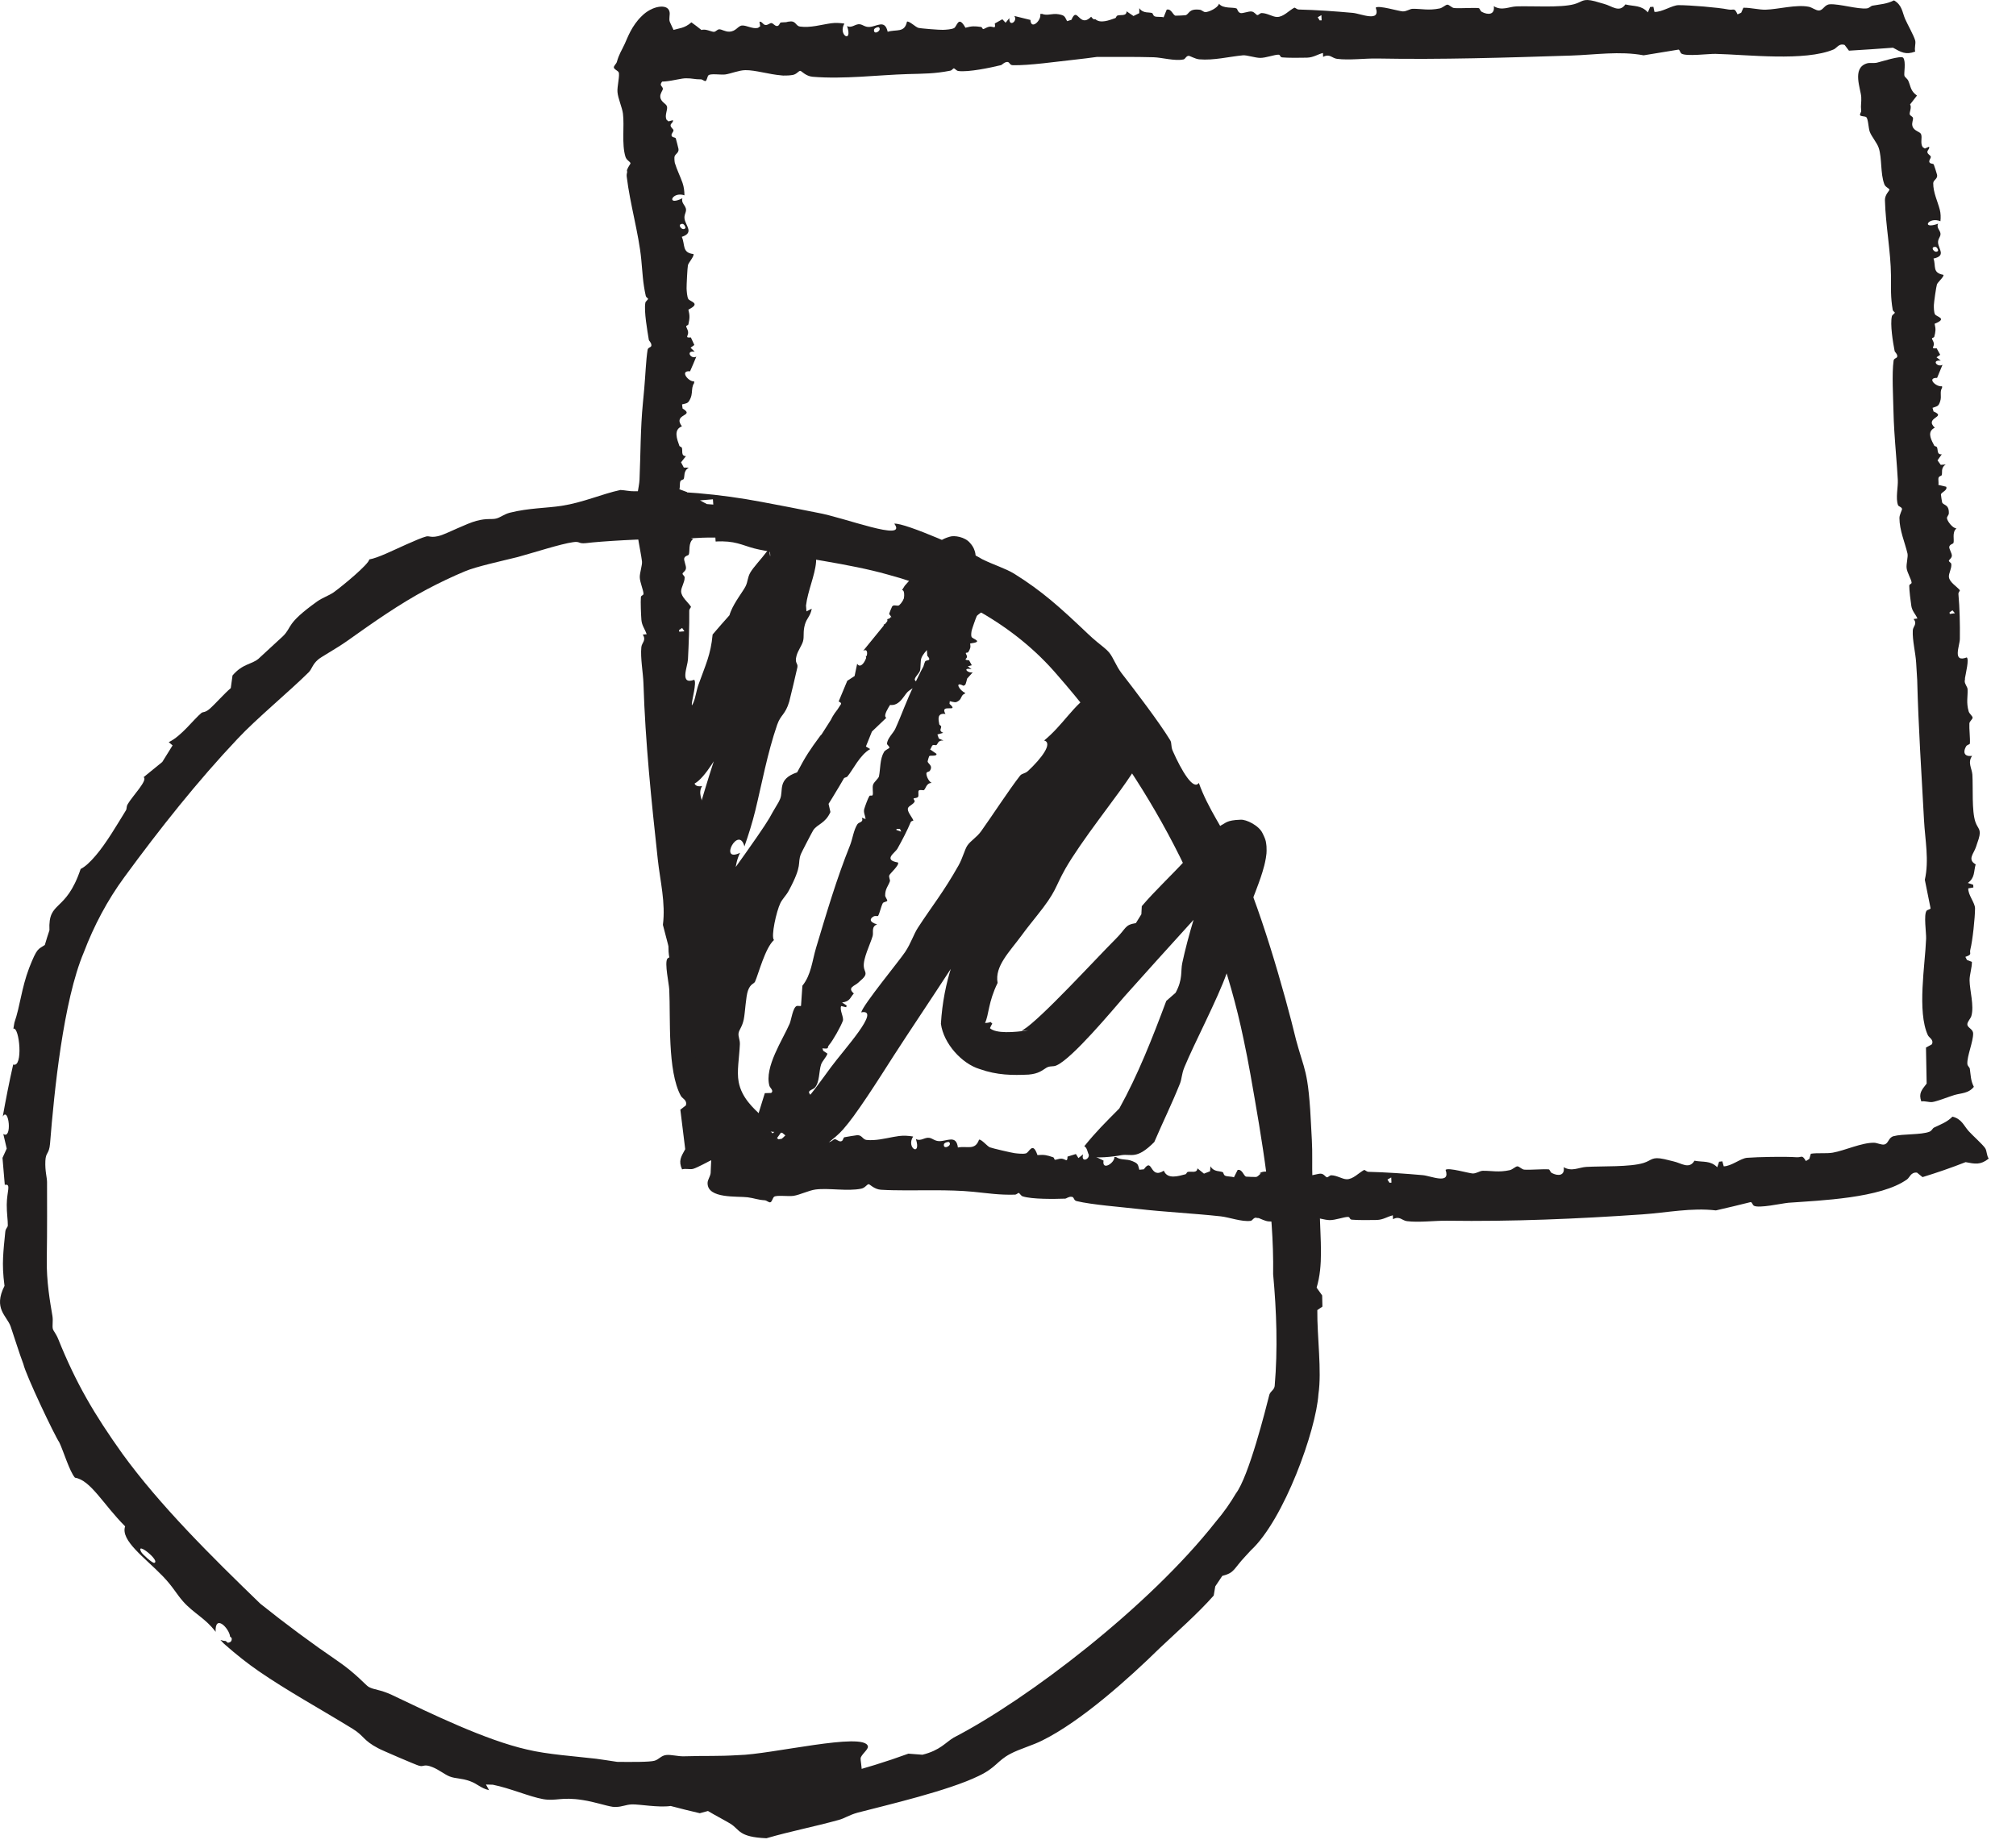 <svg xmlns="http://www.w3.org/2000/svg" fill="none" viewBox="0 0 72 66" height="66" width="72">
<path fill="#221F1F" d="M66.433 4.117C66.41 4.079 66.477 4.004 66.471 3.955C66.447 3.75 66.484 3.66 66.473 3.471C66.46 3.182 66.132 2.44 66.663 2.268C66.663 2.268 66.663 2.268 66.663 2.268C66.668 2.267 66.673 2.265 66.679 2.263C66.782 2.233 66.915 2.265 67.034 2.239C67.153 2.214 67.898 1.969 67.973 2.064C68.079 2.206 67.988 2.631 68.016 2.71C68.037 2.764 68.124 2.816 68.154 2.886C68.251 3.111 68.228 3.242 68.463 3.414C68.382 3.52 68.299 3.625 68.217 3.73C68.286 3.832 68.185 4.02 68.205 4.086C68.221 4.139 68.306 4.156 68.32 4.213C68.337 4.276 68.268 4.388 68.301 4.502C68.354 4.689 68.567 4.688 68.611 4.798C68.658 4.914 68.573 5.116 68.668 5.256C68.693 5.272 68.719 5.288 68.745 5.304C68.794 5.283 68.844 5.262 68.894 5.241C68.929 5.314 68.828 5.363 68.835 5.434C68.844 5.517 68.951 5.545 68.958 5.601C68.963 5.647 68.891 5.72 68.903 5.779C68.921 5.864 69.036 5.831 69.063 5.875C69.074 5.892 69.18 6.229 69.183 6.249C69.204 6.396 69.046 6.426 69.044 6.545C69.041 6.875 69.203 7.196 69.279 7.493C69.313 7.626 69.315 7.766 69.301 7.902C68.872 7.726 68.59 8.216 69.219 7.991C69.14 8.147 69.322 8.238 69.303 8.382C69.29 8.475 69.206 8.544 69.217 8.674C69.238 8.903 69.508 9.14 69.053 9.235C69.151 9.5 68.998 9.743 69.408 9.817C69.437 9.885 69.205 10.077 69.177 10.157C69.15 10.232 69.069 10.802 69.067 10.894C69.065 10.987 69.066 11.149 69.105 11.224C69.153 11.32 69.577 11.371 69.093 11.565C69.141 11.764 69.13 11.839 69.081 12.028C69.072 12.062 68.999 12.069 68.999 12.088C69.001 12.129 69.058 12.197 69.067 12.27C69.083 12.389 68.932 12.463 69.166 12.441C69.209 12.518 69.251 12.595 69.293 12.673C69.249 12.703 69.205 12.732 69.161 12.762C69.212 12.802 69.263 12.842 69.314 12.882C68.972 12.846 69.184 13.135 69.375 13.031C69.311 13.188 69.246 13.34 69.182 13.498C68.796 13.492 69.151 13.834 69.359 13.796C69.36 13.813 69.36 13.831 69.361 13.849C69.264 14.007 69.354 14.14 69.293 14.331C69.232 14.52 69.194 14.504 69.019 14.568C69.031 14.611 69.043 14.655 69.055 14.698C69.552 14.905 68.707 14.905 69.1 15.278C69.072 15.291 69.049 15.305 69.029 15.32C68.832 15.475 68.987 15.738 69.082 15.92C69.094 15.943 69.154 15.94 69.174 15.97C69.222 16.044 69.159 16.248 69.349 16.228C69.298 16.3 69.248 16.371 69.197 16.444C69.235 16.498 69.274 16.551 69.312 16.604C69.372 16.6 69.432 16.595 69.491 16.591C69.296 16.716 69.386 16.889 69.344 16.978C69.336 16.996 69.254 17.006 69.235 17.062C69.213 17.128 69.247 17.242 69.227 17.319C69.32 17.342 69.414 17.364 69.507 17.386C69.567 17.516 69.331 17.58 69.319 17.662C69.317 17.677 69.356 17.933 69.362 17.947C69.413 18.059 69.614 18.006 69.601 18.34C69.598 18.399 69.532 18.453 69.534 18.507C69.538 18.601 69.726 18.868 69.876 18.875C69.702 19.007 69.809 19.304 69.764 19.399C69.751 19.427 69.633 19.445 69.617 19.532C69.603 19.602 69.716 19.765 69.709 19.853C69.702 19.946 69.606 19.989 69.603 20.03C69.601 20.07 69.685 20.097 69.69 20.149C69.705 20.314 69.592 20.477 69.604 20.607C69.62 20.796 69.875 20.937 69.997 21.084C69.986 21.125 69.939 21.169 69.943 21.21C69.989 21.72 70.002 22.302 69.995 22.822C69.993 23.064 69.715 23.682 70.242 23.483C70.329 23.551 70.211 24.022 70.177 24.226C70.177 24.232 70.179 24.249 70.179 24.255C70.172 24.287 70.169 24.312 70.168 24.328C70.168 24.442 70.267 24.531 70.271 24.62C70.282 24.889 70.217 25.084 70.309 25.41C70.334 25.495 70.451 25.582 70.45 25.633C70.45 25.694 70.341 25.762 70.335 25.841C70.324 26.03 70.368 26.376 70.353 26.558C70.35 26.591 70.253 26.605 70.223 26.652C70.108 26.837 70.123 27.041 70.433 26.999C70.262 27.239 70.427 27.449 70.442 27.668C70.471 28.126 70.414 28.967 70.551 29.362C70.638 29.614 70.778 29.608 70.663 29.978C70.638 30.061 70.603 30.145 70.573 30.246C70.502 30.481 70.247 30.7 70.56 30.875C70.483 31.133 70.543 31.344 70.28 31.539C70.344 31.561 70.408 31.583 70.472 31.604C70.474 31.636 70.476 31.667 70.478 31.7C70.418 31.711 70.357 31.721 70.296 31.732C70.283 31.964 70.536 32.247 70.537 32.443C70.538 32.765 70.45 33.605 70.37 33.913C70.328 34.077 70.458 34.084 70.192 34.179C70.21 34.215 70.229 34.253 70.248 34.289C70.307 34.312 70.366 34.334 70.425 34.357C70.429 34.566 70.34 34.817 70.342 35.015C70.346 35.381 70.511 35.924 70.406 36.29C70.38 36.381 70.26 36.499 70.262 36.588C70.264 36.716 70.465 36.75 70.469 36.915C70.476 37.201 70.245 37.73 70.263 38.002C70.268 38.08 70.343 38.121 70.351 38.176C70.385 38.405 70.379 38.596 70.495 38.821C70.302 39.059 70.054 39.041 69.804 39.112C69.615 39.168 69.177 39.343 69.012 39.364C68.896 39.38 68.746 39.319 68.618 39.342C68.516 39.055 68.629 38.936 68.809 38.705C68.801 38.274 68.793 37.847 68.785 37.418C68.855 37.38 68.925 37.342 68.994 37.303C68.995 37.303 68.995 37.303 68.995 37.303C69.075 37.139 68.895 37.066 68.854 36.98C68.461 36.133 68.756 34.46 68.79 33.525C68.798 33.322 68.697 32.666 68.808 32.53C68.837 32.494 68.945 32.483 68.949 32.444C68.881 32.103 68.813 31.762 68.744 31.426C68.902 30.724 68.753 30.003 68.715 29.299C68.624 27.619 68.514 25.956 68.472 24.3L68.474 24.33C68.46 24.109 68.447 23.892 68.434 23.672C68.413 23.315 68.295 22.87 68.314 22.516C68.322 22.369 68.489 22.291 68.342 22.111C68.388 22.105 68.434 22.098 68.48 22.092C68.408 21.93 68.292 21.833 68.262 21.646C68.237 21.488 68.185 21.069 68.188 20.926C68.189 20.852 68.278 20.87 68.271 20.802C68.257 20.686 68.11 20.449 68.093 20.288C68.077 20.141 68.151 19.884 68.125 19.773C68.031 19.373 67.838 18.942 67.837 18.503C67.837 18.381 67.936 18.215 67.929 18.178C67.916 18.106 67.805 18.093 67.787 18.044C67.694 17.799 67.792 17.394 67.779 17.147C67.748 16.573 67.69 15.978 67.654 15.39C67.64 15.155 67.629 14.919 67.624 14.688C67.614 14.181 67.563 13.349 67.628 12.883C67.642 12.783 67.763 12.805 67.76 12.721C67.756 12.627 67.673 12.58 67.665 12.537C67.607 12.239 67.498 11.582 67.568 11.295C67.582 11.241 67.674 11.198 67.672 11.166C67.671 11.149 67.605 11.116 67.597 11.065C67.517 10.616 67.538 10.286 67.535 9.843C67.529 8.995 67.341 8.031 67.319 7.148C67.314 6.956 67.485 6.805 67.48 6.778C67.47 6.719 67.341 6.695 67.297 6.58C67.153 6.195 67.217 5.649 67.098 5.286C67.04 5.105 66.843 4.882 66.778 4.709C66.726 4.573 66.725 4.227 66.644 4.179C66.595 4.15 66.459 4.159 66.433 4.117ZM69.122 8.819C68.904 8.807 69.103 9.078 69.212 8.964C69.236 8.938 69.179 8.822 69.122 8.819ZM69.635 21.93C69.696 21.922 69.758 21.913 69.819 21.904C69.79 21.87 69.76 21.836 69.731 21.801C69.696 21.826 69.661 21.85 69.626 21.874C69.629 21.893 69.632 21.912 69.635 21.93Z"></path>
<path fill="#221F1F" d="M27.513 42.945C27.458 42.96 27.381 42.879 27.317 42.874C27.048 42.856 26.948 42.799 26.704 42.767C26.343 42.72 25.271 42.827 25.271 42.264C25.271 42.264 25.271 42.264 25.271 42.264C25.271 42.258 25.271 42.252 25.271 42.247C25.275 42.139 25.366 42.022 25.38 41.901C25.393 41.78 25.383 40.996 25.513 40.952C25.7 40.894 26.151 41.095 26.251 41.086C26.32 41.08 26.404 41.008 26.491 40.996C26.774 40.955 26.921 41.007 27.176 40.814C27.277 40.916 27.379 41.018 27.481 41.12C27.614 41.072 27.815 41.207 27.895 41.199C27.962 41.193 28.001 41.113 28.069 41.109C28.147 41.104 28.265 41.191 28.406 41.178C28.637 41.157 28.678 40.947 28.816 40.92C28.959 40.892 29.183 41.007 29.366 40.933C29.389 40.91 29.412 40.886 29.435 40.863C29.418 40.811 29.402 40.759 29.385 40.706C29.478 40.682 29.517 40.789 29.602 40.791C29.702 40.793 29.752 40.692 29.82 40.692C29.875 40.693 29.949 40.774 30.02 40.769C30.125 40.762 30.102 40.644 30.157 40.622C30.18 40.614 30.592 40.549 30.616 40.548C30.793 40.543 30.808 40.704 30.949 40.718C31.268 40.75 31.593 40.669 31.898 40.612C31.97 40.599 32.04 40.587 32.109 40.578C32.274 40.557 32.448 40.568 32.612 40.596C32.348 41.004 32.913 41.334 32.711 40.686C32.892 40.781 33.026 40.609 33.199 40.644C33.31 40.666 33.385 40.758 33.545 40.761C33.828 40.765 34.151 40.525 34.211 40.988C34.546 40.923 34.823 41.106 34.966 40.708C35.052 40.688 35.258 40.943 35.35 40.981C35.44 41.017 36.121 41.175 36.234 41.19C36.346 41.204 36.542 41.226 36.641 41.198C36.762 41.164 36.88 40.751 37.052 41.259C37.301 41.239 37.389 41.261 37.612 41.337C37.653 41.351 37.651 41.424 37.675 41.426C37.726 41.431 37.815 41.384 37.904 41.386C38.051 41.388 38.122 41.548 38.126 41.313C38.226 41.282 38.324 41.252 38.425 41.221C38.455 41.269 38.485 41.318 38.515 41.366C38.572 41.321 38.626 41.277 38.682 41.232C38.59 41.565 38.971 41.398 38.871 41.193C39.054 41.281 39.229 41.367 39.412 41.455C39.35 41.837 39.816 41.537 39.8 41.325C39.821 41.327 39.843 41.33 39.864 41.332C40.038 41.451 40.223 41.384 40.44 41.474C40.66 41.564 40.637 41.599 40.69 41.783C40.746 41.778 40.798 41.773 40.852 41.767C41.177 41.309 41.051 42.144 41.565 41.817C41.693 42.136 42.084 42.011 42.343 41.943C42.373 41.934 42.379 41.875 42.419 41.861C42.517 41.826 42.756 41.925 42.765 41.733C42.843 41.796 42.921 41.859 42.999 41.922C43.071 41.893 43.143 41.865 43.216 41.837C43.221 41.777 43.226 41.718 43.231 41.658C43.353 41.874 43.572 41.815 43.677 41.874C43.697 41.886 43.694 41.968 43.759 41.997C43.837 42.031 43.979 42.019 44.069 42.053C44.113 41.965 44.157 41.878 44.202 41.79C44.371 41.755 44.411 42.001 44.504 42.029C44.52 42.033 44.839 42.044 44.857 42.041C44.933 42.026 44.964 41.962 45.034 41.916L44.978 41.913C45.039 41.866 45.133 41.832 45.328 41.856C45.401 41.865 45.459 41.937 45.524 41.941C45.641 41.948 45.99 41.791 46.019 41.643C46.152 41.831 46.537 41.76 46.646 41.816C46.68 41.833 46.686 41.952 46.788 41.978C46.871 42 47.086 41.908 47.19 41.925C47.301 41.944 47.338 42.044 47.39 42.052C47.438 42.059 47.483 41.979 47.548 41.98C47.752 41.986 47.934 42.117 48.093 42.122C48.322 42.128 48.526 41.892 48.723 41.788C48.771 41.804 48.818 41.856 48.869 41.857C49.487 41.871 50.192 41.921 50.811 41.976C51.105 42.001 51.816 42.328 51.628 41.787C51.727 41.693 52.462 41.912 52.597 41.916C52.733 41.919 52.846 41.822 52.956 41.82C53.289 41.816 53.512 41.885 53.917 41.798C54.021 41.776 54.131 41.66 54.192 41.661C54.266 41.663 54.346 41.773 54.441 41.779C54.662 41.794 55.096 41.753 55.311 41.769C55.35 41.772 55.365 41.87 55.422 41.899C55.641 42.016 55.897 42.001 55.846 41.691C56.137 41.862 56.388 41.696 56.655 41.681C57.214 41.649 58.219 41.691 58.703 41.539C59.002 41.444 58.986 41.305 59.441 41.404C59.541 41.425 59.641 41.456 59.761 41.482C60.047 41.542 60.325 41.783 60.517 41.46C60.834 41.52 61.081 41.445 61.33 41.693C61.352 41.627 61.373 41.562 61.396 41.496C61.435 41.492 61.473 41.487 61.512 41.482C61.529 41.542 61.545 41.602 61.562 41.661C61.841 41.655 62.16 41.376 62.394 41.356C62.775 41.325 63.785 41.307 64.155 41.336C64.355 41.353 64.347 41.222 64.497 41.471C64.537 41.446 64.578 41.422 64.618 41.397C64.636 41.335 64.655 41.273 64.673 41.211C64.915 41.172 65.228 41.213 65.458 41.172C65.89 41.096 66.484 40.813 66.929 40.818C67.04 40.819 67.198 40.906 67.302 40.879C67.453 40.84 67.44 40.636 67.626 40.584C67.947 40.496 68.614 40.542 68.909 40.424C68.998 40.389 69.015 40.305 69.074 40.276C69.32 40.157 69.532 40.086 69.731 39.886C70.058 39.965 70.131 40.201 70.307 40.4C70.44 40.55 70.804 40.872 70.898 41.011C70.964 41.109 70.948 41.279 71.026 41.384C70.729 41.621 70.538 41.575 70.2 41.511C69.693 41.71 69.181 41.887 68.662 42.046C68.596 41.992 68.529 41.939 68.463 41.885C68.463 41.885 68.463 41.885 68.463 41.885C68.244 41.863 68.205 42.059 68.109 42.127C67.171 42.801 65.023 42.879 63.872 42.962C63.622 42.986 62.821 43.167 62.641 43.069C62.594 43.044 62.572 42.938 62.524 42.938C62.108 43.042 61.696 43.141 61.282 43.235C60.406 43.132 59.526 43.317 58.659 43.377C56.312 43.539 53.995 43.637 51.688 43.604C51.252 43.597 50.673 43.674 50.247 43.619C50.066 43.596 49.992 43.422 49.75 43.549C49.748 43.503 49.746 43.456 49.744 43.41C49.53 43.464 49.403 43.569 49.169 43.577C48.976 43.584 48.445 43.585 48.278 43.566C48.189 43.556 48.223 43.469 48.14 43.468C47.997 43.468 47.689 43.585 47.488 43.582C47.303 43.58 47.011 43.476 46.871 43.489C46.372 43.533 45.831 43.675 45.301 43.627C45.179 43.616 45.029 43.535 44.955 43.509C44.942 43.509 44.905 43.506 44.892 43.505C44.877 43.499 44.865 43.495 44.857 43.495C44.766 43.493 44.729 43.6 44.668 43.608C44.358 43.652 43.894 43.479 43.597 43.447C42.626 43.341 41.592 43.292 40.63 43.181C40.022 43.111 39.004 43.035 38.452 42.903C38.332 42.874 38.374 42.757 38.272 42.748C38.159 42.738 38.092 42.813 38.039 42.815C37.668 42.828 36.859 42.842 36.522 42.732C36.458 42.711 36.417 42.614 36.378 42.611C36.358 42.609 36.309 42.67 36.246 42.672C35.693 42.688 35.296 42.623 34.761 42.57C33.868 42.482 32.853 42.532 31.898 42.514C31.752 42.511 31.606 42.506 31.463 42.497C31.224 42.483 31.061 42.297 31.027 42.299C30.953 42.303 30.907 42.428 30.758 42.459C30.262 42.56 29.594 42.427 29.123 42.489C28.89 42.52 28.57 42.679 28.341 42.715C28.158 42.743 27.725 42.68 27.644 42.75C27.595 42.792 27.572 42.928 27.513 42.945ZM33.712 40.871C33.67 41.086 34.025 40.92 33.899 40.799C33.871 40.771 33.722 40.815 33.712 40.871ZM49.695 42.244C49.692 42.182 49.689 42.12 49.687 42.058C49.641 42.084 49.594 42.109 49.551 42.134C49.575 42.172 49.6 42.209 49.625 42.247C49.648 42.246 49.672 42.245 49.695 42.244Z"></path>
<path fill="#221F1F" d="M21.923 2.409C21.918 2.349 22.013 2.279 22.031 2.211C22.111 1.923 22.193 1.826 22.314 1.562C22.405 1.37 22.549 0.932 22.917 0.577C23.279 0.208 23.829 0.123 23.905 0.399C23.905 0.399 23.905 0.399 23.905 0.399C23.907 0.405 23.909 0.41 23.91 0.415C23.94 0.518 23.878 0.672 23.924 0.787C23.969 0.9 24.318 1.601 24.33 1.647C24.347 1.687 24.054 1.735 24.026 1.82C24.011 1.861 24.052 1.941 24.041 1.999C24.009 2.188 23.928 2.286 24.073 2.513C23.957 2.565 23.842 2.622 23.727 2.687C23.755 2.8 23.599 2.947 23.599 3.016C23.599 3.072 23.675 3.114 23.673 3.172C23.672 3.236 23.576 3.329 23.581 3.451C23.59 3.65 23.8 3.694 23.823 3.811C23.846 3.932 23.73 4.121 23.805 4.278C23.828 4.297 23.852 4.316 23.875 4.336C23.927 4.321 23.979 4.307 24.032 4.293C24.056 4.37 23.95 4.405 23.949 4.477C23.949 4.562 24.052 4.602 24.053 4.659C24.054 4.706 23.975 4.772 23.983 4.833C23.994 4.921 24.111 4.896 24.135 4.942C24.144 4.961 24.23 5.307 24.233 5.326C24.249 5.476 24.09 5.501 24.086 5.624C24.084 5.717 24.095 5.811 24.114 5.902L24.102 5.821C24.176 6.07 24.299 6.306 24.377 6.535C24.425 6.674 24.444 6.829 24.444 6.977C23.997 6.823 23.772 7.383 24.373 7.081C24.312 7.257 24.504 7.342 24.501 7.5C24.5 7.603 24.423 7.686 24.45 7.828C24.497 8.077 24.792 8.315 24.35 8.46C24.477 8.744 24.349 9.025 24.766 9.075C24.802 9.15 24.59 9.381 24.569 9.472C24.55 9.558 24.518 10.201 24.521 10.305C24.526 10.409 24.537 10.59 24.58 10.675C24.634 10.779 25.06 10.825 24.585 11.059C24.641 11.284 24.632 11.368 24.586 11.583C24.578 11.622 24.505 11.63 24.506 11.652C24.509 11.699 24.566 11.775 24.576 11.857C24.592 11.993 24.44 12.075 24.674 12.053C24.716 12.143 24.757 12.232 24.798 12.323C24.753 12.355 24.708 12.387 24.663 12.42C24.713 12.467 24.763 12.516 24.812 12.564C24.473 12.508 24.672 12.848 24.868 12.739C24.796 12.916 24.722 13.09 24.645 13.263C24.261 13.225 24.584 13.643 24.794 13.623C24.793 13.643 24.791 13.663 24.79 13.684C24.717 13.794 24.721 13.901 24.71 14.02C24.703 14.089 24.692 14.153 24.662 14.223C24.576 14.418 24.541 14.397 24.359 14.445C24.365 14.494 24.372 14.543 24.378 14.592C24.846 14.874 24.008 14.77 24.354 15.229C24.04 15.346 24.182 15.696 24.265 15.928C24.275 15.954 24.334 15.957 24.351 15.992C24.391 16.078 24.306 16.292 24.498 16.292C24.44 16.365 24.381 16.439 24.323 16.514C24.356 16.578 24.389 16.639 24.422 16.701C24.482 16.703 24.541 16.704 24.601 16.706C24.393 16.822 24.466 17.019 24.415 17.114C24.405 17.134 24.322 17.136 24.298 17.195C24.27 17.266 24.291 17.394 24.264 17.476C24.355 17.51 24.445 17.544 24.536 17.578C24.583 17.726 24.341 17.774 24.321 17.862C24.317 17.879 24.331 18.165 24.336 18.18C24.376 18.306 24.581 18.27 24.535 18.637C24.526 18.702 24.455 18.756 24.452 18.813C24.447 18.916 24.608 19.228 24.757 19.252C24.571 19.38 24.649 19.715 24.596 19.814C24.579 19.844 24.46 19.852 24.436 19.944C24.416 20.019 24.513 20.211 24.498 20.307C24.483 20.407 24.383 20.444 24.377 20.489C24.371 20.532 24.452 20.57 24.452 20.627C24.452 20.808 24.326 20.976 24.326 21.12C24.327 21.326 24.569 21.503 24.679 21.674C24.665 21.718 24.615 21.762 24.616 21.807C24.622 22.363 24.599 22.993 24.57 23.557C24.556 23.817 24.26 24.478 24.793 24.282C24.891 24.371 24.703 25.032 24.707 25.159C24.71 25.285 24.811 25.38 24.818 25.477C24.837 25.771 24.778 25.985 24.883 26.341C24.91 26.432 25.03 26.525 25.032 26.58C25.034 26.647 24.927 26.724 24.925 26.811C24.921 27.018 24.98 27.397 24.973 27.595C24.972 27.631 24.875 27.649 24.848 27.703C24.742 27.91 24.767 28.136 25.075 28.076C24.915 28.342 25.091 28.568 25.117 28.806C25.171 29.306 25.165 30.226 25.329 30.654C25.432 30.925 25.571 30.906 25.482 31.32C25.463 31.413 25.434 31.505 25.411 31.617C25.357 31.881 25.119 32.135 25.445 32.305C25.388 32.596 25.464 32.819 25.217 33.052C25.282 33.072 25.348 33.091 25.414 33.11C25.418 33.145 25.423 33.18 25.427 33.215C25.368 33.231 25.308 33.247 25.248 33.263C25.254 33.514 25.53 33.811 25.547 34.022C25.575 34.376 25.562 35.298 25.513 35.643C25.486 35.826 25.616 35.822 25.36 35.95C25.382 35.988 25.404 36.026 25.427 36.065C25.488 36.084 25.548 36.103 25.609 36.123C25.633 36.351 25.569 36.633 25.591 36.85C25.632 37.248 25.852 37.829 25.787 38.238C25.771 38.341 25.663 38.479 25.675 38.577C25.692 38.719 25.895 38.733 25.917 38.914C25.955 39.225 25.785 39.83 25.835 40.123C25.849 40.21 25.928 40.243 25.942 40.303C26.004 40.552 26.02 40.761 26.162 40.992C25.999 41.274 25.75 41.278 25.511 41.387C25.329 41.469 24.915 41.706 24.754 41.751C24.64 41.782 24.484 41.729 24.36 41.769C24.223 41.467 24.321 41.322 24.472 41.048C24.413 40.577 24.355 40.108 24.298 39.637C24.363 39.587 24.428 39.537 24.493 39.487C24.493 39.486 24.493 39.486 24.494 39.486C24.555 39.297 24.368 39.239 24.317 39.146C23.83 38.252 23.952 36.38 23.902 35.346C23.89 35.124 23.731 34.41 23.831 34.248C23.857 34.206 23.963 34.185 23.964 34.143C23.867 33.775 23.771 33.403 23.675 33.035C23.777 32.248 23.575 31.464 23.491 30.687C23.263 28.59 23.046 26.501 22.981 24.422C22.968 24.019 22.867 23.513 22.905 23.117C22.921 22.951 23.092 22.88 22.956 22.666C23.002 22.662 23.049 22.659 23.095 22.655C23.033 22.467 22.924 22.35 22.907 22.14C22.893 21.966 22.874 21.488 22.889 21.333C22.896 21.252 22.983 21.28 22.982 21.204C22.977 21.075 22.852 20.795 22.849 20.616C22.847 20.455 22.944 20.178 22.928 20.052C22.872 19.603 22.721 19.107 22.764 18.626C22.776 18.492 22.89 18.321 22.887 18.28C22.881 18.198 22.772 18.173 22.759 18.119C22.69 17.839 22.828 17.407 22.84 17.133C22.879 16.245 22.872 15.296 22.96 14.404C22.975 14.249 22.991 14.067 23.009 13.877C23.051 13.409 23.071 12.854 23.128 12.499C23.145 12.394 23.265 12.421 23.264 12.332C23.262 12.233 23.18 12.182 23.172 12.136C23.121 11.818 22.995 11.125 23.048 10.816C23.058 10.757 23.148 10.707 23.145 10.672C23.143 10.655 23.075 10.622 23.063 10.568C22.956 10.091 22.948 9.734 22.901 9.255C22.811 8.336 22.502 7.295 22.384 6.316C22.376 6.254 22.384 6.195 22.399 6.141C22.396 6.129 22.392 6.091 22.39 6.079C22.436 5.948 22.521 5.855 22.518 5.834C22.508 5.767 22.379 5.733 22.337 5.597C22.198 5.141 22.305 4.505 22.248 4.056C22.219 3.835 22.071 3.518 22.053 3.287C22.034 3.103 22.147 2.672 22.093 2.578C22.059 2.521 21.929 2.475 21.923 2.409ZM24.372 7.996C24.153 8.002 24.382 8.282 24.477 8.147C24.499 8.117 24.428 7.994 24.372 7.996ZM24.258 22.565C24.32 22.56 24.381 22.555 24.443 22.55C24.416 22.511 24.389 22.471 24.362 22.431C24.326 22.455 24.289 22.479 24.253 22.503C24.255 22.523 24.256 22.544 24.258 22.565Z"></path>
<path fill="#221F1F" d="M25.201 2.893C25.158 2.91 25.088 2.834 25.035 2.835C24.811 2.838 24.72 2.794 24.507 2.797C24.19 2.788 23.3 3.157 23.117 2.633C23.117 2.633 23.117 2.633 23.117 2.633C23.116 2.627 23.114 2.622 23.113 2.617C23.082 2.514 23.131 2.375 23.107 2.255C23.084 2.135 22.836 1.391 22.954 1.309C23.129 1.192 23.644 1.265 23.746 1.235C23.814 1.213 23.889 1.124 23.979 1.093C24.271 0.995 24.435 1.023 24.693 0.798C24.817 0.887 24.937 0.979 25.054 1.073C25.195 1.016 25.417 1.144 25.501 1.137C25.572 1.13 25.613 1.05 25.688 1.047C25.772 1.044 25.896 1.135 26.045 1.131C26.289 1.126 26.352 0.923 26.502 0.911C26.659 0.9 26.876 1.043 27.071 0.996C27.097 0.977 27.124 0.957 27.15 0.938C27.141 0.883 27.132 0.829 27.123 0.775C27.22 0.764 27.244 0.876 27.328 0.891C27.427 0.908 27.492 0.815 27.557 0.825C27.61 0.833 27.671 0.924 27.739 0.929C27.84 0.936 27.834 0.817 27.89 0.802C27.903 0.799 28.036 0.794 28.15 0.788L28.076 0.782C28.165 0.772 28.244 0.764 28.254 0.764C28.424 0.767 28.432 0.929 28.567 0.948C28.944 1.002 29.335 0.879 29.684 0.831C29.839 0.81 30.002 0.819 30.157 0.843C29.914 1.258 30.466 1.572 30.253 0.93C30.428 1.019 30.548 0.842 30.712 0.867C30.819 0.884 30.896 0.971 31.048 0.963C31.319 0.949 31.601 0.68 31.703 1.135C32.017 1.038 32.305 1.185 32.392 0.773C32.473 0.742 32.7 0.968 32.796 0.994C32.884 1.019 33.567 1.071 33.677 1.066C33.789 1.062 33.981 1.05 34.071 1.005C34.185 0.95 34.221 0.523 34.48 0.991C34.716 0.927 34.805 0.931 35.036 0.963C35.078 0.969 35.09 1.041 35.114 1.039C35.164 1.033 35.241 0.97 35.327 0.954C35.47 0.927 35.571 1.07 35.528 0.839C35.617 0.789 35.708 0.739 35.798 0.688C35.837 0.73 35.876 0.771 35.914 0.812C35.959 0.757 36.004 0.702 36.048 0.647C36.029 0.991 36.364 0.749 36.224 0.57C36.414 0.618 36.61 0.665 36.801 0.712C36.822 1.098 37.212 0.706 37.149 0.502C37.17 0.5 37.191 0.497 37.212 0.495C37.411 0.574 37.568 0.469 37.803 0.509C38.036 0.549 38.02 0.589 38.111 0.756C38.163 0.739 38.216 0.722 38.267 0.706C38.482 0.187 38.541 1.03 38.97 0.598C38.997 0.637 39.027 0.667 39.059 0.689C39.071 0.688 39.107 0.685 39.12 0.686C39.301 0.849 39.617 0.723 39.834 0.646C39.863 0.635 39.864 0.576 39.904 0.558C39.999 0.515 40.24 0.594 40.234 0.403C40.316 0.459 40.399 0.516 40.481 0.572C40.549 0.538 40.617 0.504 40.688 0.47C40.688 0.41 40.688 0.35 40.689 0.291C40.827 0.496 41.047 0.42 41.154 0.47C41.175 0.481 41.179 0.563 41.245 0.586C41.322 0.614 41.467 0.591 41.558 0.618C41.595 0.527 41.632 0.436 41.668 0.345C41.833 0.298 41.887 0.54 41.982 0.56C41.996 0.563 42.322 0.549 42.339 0.544C42.48 0.505 42.444 0.299 42.85 0.348C42.922 0.357 42.979 0.429 43.044 0.432C43.159 0.439 43.502 0.281 43.535 0.132C43.676 0.321 44.054 0.248 44.163 0.303C44.196 0.32 44.202 0.439 44.304 0.466C44.386 0.487 44.599 0.394 44.703 0.411C44.812 0.43 44.854 0.53 44.904 0.538C44.952 0.545 44.997 0.465 45.062 0.466C45.265 0.471 45.446 0.602 45.605 0.606C45.835 0.612 46.031 0.376 46.231 0.272C46.279 0.287 46.326 0.339 46.377 0.34C46.998 0.354 47.698 0.404 48.316 0.46C48.596 0.486 49.324 0.815 49.133 0.273C49.235 0.179 49.956 0.402 50.1 0.407C50.239 0.411 50.349 0.315 50.458 0.314C50.782 0.312 51.017 0.383 51.419 0.301C51.522 0.279 51.633 0.165 51.693 0.167C51.766 0.169 51.844 0.28 51.938 0.288C52.17 0.305 52.596 0.27 52.81 0.29C52.85 0.294 52.863 0.391 52.919 0.422C53.14 0.542 53.394 0.532 53.35 0.221C53.637 0.398 53.891 0.238 54.159 0.228C54.722 0.209 55.73 0.282 56.218 0.15C56.526 0.067 56.514 -0.073 56.965 0.046C57.066 0.073 57.167 0.108 57.288 0.139C57.572 0.213 57.831 0.47 58.049 0.158C58.367 0.236 58.611 0.177 58.852 0.441C58.88 0.377 58.907 0.313 58.934 0.249C58.973 0.247 59.011 0.245 59.05 0.243C59.063 0.304 59.075 0.364 59.088 0.425C59.36 0.439 59.716 0.185 59.948 0.184C60.338 0.183 61.359 0.264 61.726 0.339C61.928 0.378 61.935 0.248 62.054 0.513C62.098 0.494 62.142 0.474 62.185 0.455C62.212 0.395 62.238 0.336 62.264 0.277C62.514 0.269 62.825 0.353 63.06 0.346C63.507 0.333 64.156 0.152 64.602 0.242C64.715 0.264 64.857 0.38 64.963 0.375C65.121 0.367 65.154 0.165 65.353 0.153C65.692 0.133 66.35 0.336 66.672 0.3C66.766 0.29 66.81 0.213 66.876 0.202C67.154 0.152 67.383 0.145 67.643 0.013C67.939 0.186 67.935 0.435 68.041 0.679C68.121 0.863 68.359 1.285 68.4 1.448C68.429 1.562 68.363 1.717 68.401 1.842C68.06 1.969 67.9 1.866 67.607 1.704C67.082 1.744 66.558 1.779 66.034 1.81C65.983 1.743 65.932 1.675 65.881 1.607C65.881 1.607 65.881 1.607 65.881 1.607C65.674 1.536 65.597 1.719 65.492 1.764C64.465 2.201 62.407 1.951 61.267 1.924C61.014 1.919 60.218 2.024 60.05 1.913C60.006 1.884 59.993 1.776 59.947 1.772C59.53 1.841 59.121 1.909 58.701 1.976C57.85 1.816 56.961 1.958 56.104 1.985C53.783 2.059 51.464 2.133 49.187 2.09C48.742 2.082 48.184 2.158 47.751 2.102C47.57 2.079 47.492 1.905 47.254 2.032C47.252 1.986 47.25 1.939 47.248 1.892C47.043 1.947 46.911 2.052 46.679 2.06C46.485 2.067 45.958 2.069 45.792 2.05C45.703 2.04 45.737 1.953 45.654 1.953C45.512 1.953 45.205 2.07 45.006 2.068C44.822 2.066 44.527 1.963 44.39 1.976C43.899 2.022 43.347 2.165 42.828 2.119C42.683 2.106 42.496 1.991 42.45 1.994C42.36 1.999 42.332 2.108 42.272 2.122C41.957 2.189 41.501 2.054 41.199 2.045C40.503 2.025 39.816 2.036 39.103 2.033L39.23 2.026C38.935 2.066 38.645 2.104 38.359 2.134C37.75 2.199 36.742 2.345 36.169 2.329C36.046 2.325 36.064 2.202 35.962 2.214C35.848 2.228 35.797 2.315 35.745 2.328C35.384 2.416 34.581 2.586 34.224 2.536C34.156 2.527 34.099 2.438 34.06 2.442C34.039 2.444 34 2.512 33.938 2.525C33.386 2.635 32.974 2.631 32.423 2.646C31.369 2.677 30.14 2.835 29.022 2.742C28.779 2.722 28.619 2.53 28.585 2.531C28.51 2.532 28.458 2.655 28.304 2.679C28.199 2.696 28.087 2.701 27.97 2.699C27.959 2.699 27.927 2.695 27.917 2.694C27.457 2.657 26.977 2.501 26.62 2.506C26.395 2.507 26.091 2.636 25.893 2.661C25.733 2.678 25.365 2.617 25.299 2.693C25.26 2.737 25.247 2.873 25.201 2.893ZM31.215 1.062C31.191 1.28 31.518 1.085 31.388 0.975C31.358 0.95 31.221 1.005 31.215 1.062ZM47.201 0.727C47.198 0.665 47.196 0.603 47.193 0.541C47.149 0.567 47.104 0.592 47.06 0.617C47.084 0.655 47.109 0.692 47.133 0.729C47.156 0.729 47.178 0.728 47.201 0.727Z"></path>
<path fill="#221F1F" d="M23.793 62.688C23.966 62.668 24.214 62.74 24.419 62.734C25.276 62.709 25.597 62.739 26.372 62.692C27.534 62.669 30.855 61.858 30.994 62.37C30.994 62.37 30.994 62.37 30.994 62.37C30.995 62.376 30.997 62.381 30.997 62.387C31.011 62.494 30.75 62.679 30.736 62.807C30.722 62.935 30.937 63.691 30.523 63.832C29.918 64.039 28.39 64.115 28.061 64.166C27.834 64.207 27.564 64.318 27.274 64.369C26.334 64.528 25.837 64.519 24.993 64.767C24.643 64.686 24.297 64.6 23.953 64.509C23.509 64.572 22.837 64.444 22.571 64.452C22.351 64.459 22.225 64.54 21.996 64.543C21.985 64.544 21.973 64.544 21.961 64.544C21.945 64.543 21.896 64.54 21.88 64.538C21.621 64.499 21.253 64.365 20.807 64.296C20.042 64.175 19.862 64.345 19.397 64.264C18.915 64.179 18.214 63.871 17.6 63.749C17.518 63.747 17.437 63.745 17.355 63.742C17.392 63.81 17.429 63.877 17.467 63.944C17.158 63.869 17.064 63.723 16.791 63.624C16.471 63.507 16.273 63.539 16.058 63.454C15.882 63.385 15.676 63.213 15.45 63.123C15.121 62.989 15.145 63.127 14.96 63.069C14.883 63.054 13.577 62.493 13.51 62.448C12.969 62.168 13.001 61.999 12.59 61.749C11.453 61.05 10.252 60.392 9.238 59.692C8.833 59.413 8.433 59.094 8.061 58.767C8.045 58.754 7.997 58.712 7.983 58.697C7.945 58.658 7.908 58.618 7.871 58.578C7.95 58.604 8.013 58.616 8.062 58.616C8.076 58.629 8.118 58.666 8.133 58.678C8.256 58.669 8.289 58.597 8.272 58.507C8.26 58.497 8.227 58.468 8.217 58.458C8.192 58.168 7.671 57.63 7.701 58.288C7.341 57.805 6.918 57.63 6.54 57.204C6.296 56.928 6.182 56.684 5.818 56.305C5.171 55.635 4.296 55.026 4.469 54.52C3.686 53.737 3.242 52.871 2.677 52.782C2.483 52.562 2.26 51.811 2.117 51.519C1.943 51.265 0.923 49.116 0.835 48.725C0.694 48.359 0.492 47.701 0.381 47.383C0.244 46.995 -0.252 46.746 0.161 45.93C0.105 45.505 0.097 45.207 0.11 44.922C0.123 44.645 0.149 44.385 0.189 43.998C0.204 43.863 0.277 43.85 0.279 43.77C0.284 43.604 0.238 43.325 0.241 43.03C0.244 42.548 0.408 42.276 0.171 42.322C0.143 42.001 0.115 41.68 0.089 41.358C0.139 41.249 0.19 41.137 0.24 41.027C0.199 40.853 0.158 40.68 0.118 40.505C0.444 40.724 0.317 39.506 0.098 39.885C0.209 39.264 0.33 38.642 0.471 38.024C0.836 38.156 0.695 36.662 0.478 36.745C0.489 36.672 0.502 36.6 0.514 36.529C0.725 35.916 0.761 35.318 1.042 34.573C1.332 33.835 1.358 33.921 1.601 33.754C1.652 33.578 1.707 33.403 1.766 33.228C1.714 32.139 2.345 32.63 2.88 31.04C3.051 30.953 3.225 30.785 3.407 30.573C3.796 30.123 4.187 29.447 4.492 28.954C4.544 28.871 4.498 28.833 4.564 28.72C4.725 28.441 5.294 27.86 5.129 27.76C5.35 27.577 5.572 27.396 5.796 27.217C5.917 27.019 6.04 26.821 6.164 26.625C6.118 26.586 6.072 26.548 6.026 26.51C6.484 26.291 6.912 25.697 7.194 25.466C7.25 25.42 7.321 25.465 7.489 25.318C7.686 25.147 8.004 24.781 8.242 24.579C8.262 24.429 8.282 24.279 8.304 24.128C8.669 23.7 8.979 23.741 9.23 23.532C9.273 23.491 10.062 22.762 10.107 22.723C10.446 22.389 10.193 22.297 11.325 21.485C11.53 21.342 11.733 21.283 11.919 21.156C12.237 20.926 13.172 20.153 13.189 19.982C13.504 19.929 14.036 19.658 14.508 19.449C14.808 19.315 15.077 19.2 15.223 19.162C15.335 19.133 15.405 19.23 15.74 19.124C16.01 19.036 16.668 18.696 17.019 18.604C17.391 18.504 17.552 18.563 17.717 18.523C17.875 18.485 17.998 18.367 18.212 18.313C18.884 18.144 19.522 18.151 20.057 18.068C20.829 17.949 21.496 17.644 22.158 17.502C22.324 17.509 22.488 17.553 22.661 17.548C24.123 17.506 25.712 17.644 27.217 17.931C27.886 18.058 28.552 18.183 29.196 18.315C30.149 18.481 32.434 19.381 31.939 18.705C32.307 18.661 34.655 19.7 35.068 19.969C35.504 20.186 35.892 20.293 36.225 20.495C37.222 21.119 37.845 21.68 38.881 22.665C38.975 22.756 39.079 22.844 39.18 22.929C39.355 23.072 39.523 23.199 39.609 23.303C39.768 23.498 39.853 23.777 40.049 24.036C40.523 24.647 41.402 25.798 41.79 26.436C41.861 26.552 41.806 26.645 41.885 26.825C42.194 27.523 42.62 28.249 42.815 27.965C43.147 28.896 43.698 29.62 44.085 30.442C44.95 32.161 45.898 35.526 46.289 37.148C46.405 37.576 46.489 37.816 46.561 38.067C46.657 38.402 46.732 38.752 46.792 39.628C46.814 39.962 46.827 40.298 46.851 40.706C46.907 41.664 46.753 42.561 47.133 43.26C47.156 44.329 47.265 45.188 47.022 45.994C47.088 46.086 47.154 46.179 47.22 46.272C47.224 46.404 47.227 46.538 47.229 46.671C47.169 46.713 47.108 46.755 47.047 46.796C47.037 47.737 47.211 48.971 47.087 49.797C47.005 51.086 45.857 54.285 44.672 55.379C44.606 55.451 44.545 55.517 44.49 55.576C44.032 56.062 44.105 56.173 43.653 56.29C43.57 56.415 43.486 56.54 43.402 56.665C43.384 56.774 43.366 56.883 43.347 56.992C42.776 57.64 41.999 58.319 41.4 58.888C40.329 59.939 38.612 61.483 37.229 62.166C36.888 62.341 36.413 62.471 36.084 62.646C35.607 62.898 35.577 63.141 34.95 63.437C33.867 63.965 31.701 64.468 30.629 64.747C30.306 64.838 30.181 64.945 29.959 65.006C29.035 65.261 28.258 65.404 27.374 65.661C26.368 65.62 26.426 65.353 26.092 65.146C25.842 64.989 25.11 64.629 24.995 64.473C24.915 64.365 25.155 64.19 25.046 64.072C26.153 63.85 26.633 63.894 27.563 63.922C29.233 63.628 30.868 63.215 32.443 62.64C32.611 62.654 32.777 62.667 32.945 62.678C32.945 62.678 32.945 62.678 32.945 62.678C33.583 62.519 33.766 62.24 34.064 62.064C36.703 60.699 41.029 57.397 43.419 54.358C43.705 54.024 43.942 53.681 44.137 53.349C44.6 52.743 45.203 50.337 45.336 49.811C45.387 49.68 45.499 49.657 45.524 49.51C45.638 48.187 45.592 46.847 45.469 45.511C45.504 43.163 45.075 40.745 44.657 38.369C44.583 37.948 44.501 37.533 44.413 37.119C43.404 32.256 41.004 27.821 37.779 24.131C36.222 22.299 34.058 21.156 31.684 20.517C30.334 20.135 28.52 19.918 27.112 19.63C27.05 19.617 26.992 19.603 26.937 19.589C26.491 19.471 26.244 19.303 25.558 19.343C25.555 19.296 25.552 19.249 25.549 19.202C24.882 19.19 24.454 19.266 23.718 19.259C23.097 19.237 21.462 19.332 20.92 19.401C20.637 19.428 20.731 19.328 20.468 19.366C20.016 19.43 19.088 19.733 18.489 19.897C17.943 20.034 17.003 20.236 16.6 20.409C16.151 20.596 15.7 20.812 15.251 21.049C14.27 21.568 13.322 22.238 12.382 22.906C12.006 23.171 11.471 23.462 11.361 23.559C11.145 23.747 11.153 23.886 11.017 24.021C10.328 24.704 9.149 25.678 8.489 26.385C7.061 27.895 5.707 29.601 4.439 31.334C3.83 32.164 3.353 33.071 2.994 34.015C2.258 35.753 1.934 39.009 1.787 40.852C1.75 41.247 1.635 41.139 1.62 41.472C1.605 41.844 1.679 42.047 1.68 42.222C1.681 42.869 1.687 43.934 1.671 44.969C1.655 45.759 1.79 46.523 1.872 47.002C1.904 47.197 1.855 47.365 1.891 47.481C1.908 47.539 2.01 47.653 2.08 47.832C2.715 49.41 3.367 50.519 4.374 51.931C5.703 53.761 7.513 55.56 9.332 57.317L9.275 57.266C10.2 58.007 11.143 58.705 12.077 59.343C12.708 59.775 13.067 60.198 13.161 60.252C13.368 60.369 13.561 60.339 13.994 60.541C15.423 61.224 17.344 62.156 18.817 62.491C19.54 62.668 20.566 62.736 21.286 62.821C21.489 62.846 21.786 62.895 22.102 62.942L21.961 62.932C22.566 62.939 23.21 62.942 23.377 62.892C23.535 62.847 23.606 62.71 23.793 62.688ZM5.51 55.825C5.741 55.759 4.835 55.033 5.039 55.429C5.084 55.52 5.449 55.843 5.51 55.825ZM25.475 18.023C25.471 17.96 25.466 17.898 25.461 17.835C25.307 17.846 25.153 17.859 24.999 17.873C25.082 17.917 25.164 17.961 25.245 18.005C25.322 18.011 25.398 18.017 25.475 18.023Z"></path>
<path fill="#221F1F" d="M27.766 22.61C27.727 22.74 27.578 22.89 27.512 23.046C27.238 23.702 27.092 23.954 26.809 24.581C26.434 25.537 25.108 28.299 24.599 27.999C24.599 27.999 24.599 27.999 24.599 27.999C24.594 27.996 24.59 27.993 24.585 27.99C24.498 27.927 24.52 27.649 24.431 27.558C24.343 27.467 23.647 27.108 23.773 26.784C23.968 26.32 24.675 25.33 24.773 25.076C24.843 24.906 24.868 24.672 24.947 24.452C25.201 23.74 25.383 23.39 25.451 22.664C25.647 22.436 25.846 22.205 26.052 21.977C26.065 21.932 26.081 21.885 26.101 21.837C26.239 21.495 26.539 21.121 26.629 20.94C26.712 20.77 26.695 20.634 26.793 20.458C26.906 20.26 27.152 20.013 27.417 19.664C27.545 19.499 27.648 19.361 27.769 19.23C27.898 19.108 28.021 18.938 28.411 18.902C28.661 18.918 28.944 19.123 29.018 19.362C29.161 19.741 29.153 19.838 29.145 20.076C29.107 20.553 28.846 21.114 28.786 21.63C28.792 21.698 28.797 21.768 28.802 21.838C28.865 21.806 28.928 21.774 28.991 21.742C28.944 22.011 28.815 22.074 28.748 22.304C28.668 22.581 28.73 22.732 28.677 22.913C28.634 23.061 28.497 23.239 28.447 23.425C28.373 23.702 28.503 23.676 28.479 23.833C28.471 23.892 28.205 25 28.187 25.061C28.048 25.534 27.884 25.519 27.756 25.888C27.406 26.904 27.209 27.993 26.975 28.953C26.87 29.384 26.733 29.818 26.587 30.234C26.38 29.457 25.653 30.84 26.431 30.462C26.209 30.911 26.286 31.291 26.146 31.714C26.05 32.007 25.918 32.161 25.825 32.578C25.748 32.923 25.735 33.331 25.712 33.581C25.668 33.865 25.701 33.971 25.367 33.77C25.343 33.711 25.195 33.528 24.996 33.474C24.774 33.418 24.705 33.453 24.628 33.469C24.492 33.518 24.525 33.515 24.526 33.506C24.557 33.476 24.613 33.416 24.673 33.345C24.809 33.18 24.896 33.059 25 32.877C25.113 32.664 25.185 32.432 25.11 32.236C25.219 32.03 25.738 31.672 25.899 31.479C26.06 31.29 27.138 29.761 27.304 29.497C27.469 29.24 27.755 28.783 27.859 28.543C27.992 28.238 27.747 27.831 28.469 27.588C28.784 26.991 28.92 26.793 29.293 26.285C29.36 26.193 29.429 26.22 29.463 26.163C29.534 26.046 29.607 25.821 29.728 25.607C29.927 25.256 30.175 25.142 29.951 25.058C30.055 24.809 30.157 24.564 30.26 24.317C30.347 24.26 30.434 24.204 30.521 24.148C30.553 24 30.582 23.856 30.613 23.709C30.818 24.026 31.163 23.071 30.829 23.245C31.156 22.842 31.486 22.435 31.812 22.039C32.105 22.298 32.449 21.096 32.216 21.076C32.245 21.03 32.281 20.973 32.313 20.922C32.683 20.538 32.829 20.117 33.335 19.56C33.362 19.534 33.411 19.481 33.46 19.435C33.485 19.412 33.511 19.388 33.542 19.363C33.568 19.359 33.597 19.262 33.926 19.169C34.083 19.118 34.465 19.177 34.642 19.392C34.777 19.539 34.814 19.674 34.833 19.762C34.863 19.94 34.842 20.009 34.833 20.073C34.812 20.169 34.804 20.171 34.79 20.211C34.736 20.344 34.695 20.398 34.662 20.432C34.592 20.503 34.523 20.533 34.403 20.592C34.369 20.695 34.328 20.812 34.279 20.944C34.269 20.971 34.258 20.998 34.248 21.026C34.308 21.996 33.64 21.467 33.259 22.798C32.775 22.997 32.344 23.956 32.042 24.588C32.008 24.66 32.057 24.694 32.014 24.794C31.904 25.042 31.482 25.553 31.654 25.64C31.48 25.808 31.312 25.966 31.14 26.131C31.068 26.308 30.995 26.489 30.925 26.664C30.976 26.695 31.027 26.726 31.078 26.757C30.704 26.966 30.457 27.512 30.263 27.737C30.224 27.781 30.147 27.749 30.033 27.893C29.901 28.058 29.719 28.409 29.569 28.614C29.598 28.744 29.628 28.875 29.658 29.005C29.476 29.416 29.19 29.435 29.044 29.656C29.016 29.695 28.618 30.463 28.603 30.507C28.465 30.863 28.684 30.86 28.168 31.818C28.076 31.99 27.946 32.102 27.87 32.26C27.732 32.539 27.525 33.456 27.642 33.578C27.327 33.853 27.086 34.802 26.964 35.068C26.925 35.146 26.803 35.134 26.713 35.384C26.636 35.595 26.616 36.146 26.563 36.412C26.504 36.691 26.397 36.775 26.377 36.906C26.359 37.027 26.431 37.143 26.424 37.302C26.401 37.802 26.309 38.262 26.381 38.647C26.488 39.213 26.901 39.577 27.208 39.87C27.25 39.967 27.265 40.081 27.331 40.17C27.509 40.41 27.711 40.628 27.96 40.843C27.618 40.591 27.426 40.675 27.363 40.674C27.29 40.688 27.278 40.698 27.272 40.7C27.263 40.706 27.296 40.69 27.328 40.671C27.397 40.629 27.486 40.565 27.575 40.495C27.755 40.354 27.939 40.187 28.118 40.013C28.475 39.664 28.814 39.282 29.106 38.894C29.293 38.646 29.49 38.376 29.674 38.124C30.142 37.487 31.498 36.02 30.758 36.161C30.827 35.886 32.114 34.324 32.325 34.007C32.538 33.689 32.623 33.383 32.787 33.131C33.282 32.37 33.691 31.876 34.236 30.909C34.379 30.657 34.455 30.338 34.55 30.2C34.666 30.031 34.883 29.909 35.037 29.696C35.406 29.181 36.052 28.19 36.43 27.708C36.499 27.619 36.602 27.644 36.72 27.534C37.184 27.101 37.614 26.544 37.292 26.449C37.618 26.182 37.875 25.877 38.143 25.565C38.283 25.403 38.426 25.239 38.604 25.073C38.69 24.994 38.823 24.886 38.96 24.803C39.166 24.716 39.309 24.513 39.995 24.639C40.524 24.758 40.819 25.358 40.837 25.493C40.87 25.605 40.888 25.709 40.898 25.809C40.906 25.884 40.909 25.947 40.91 26.016C40.908 26.322 40.883 26.477 40.843 26.731C40.811 26.909 40.762 27.022 40.719 27.121C40.686 27.192 40.652 27.258 40.616 27.323C40.54 27.459 40.49 27.536 40.416 27.65C40.294 27.836 40.16 28.025 40.031 28.205C39.774 28.559 39.503 28.92 39.26 29.252C38.76 29.929 38.319 30.559 38.053 31.023C37.644 31.746 37.761 31.803 37.011 32.736C36.846 32.947 36.68 33.146 36.491 33.406C36.056 34 35.517 34.512 35.629 35.109C35.291 35.799 35.32 36.248 35.18 36.539C35.251 36.54 35.319 36.528 35.381 36.505C35.397 36.525 35.414 36.541 35.439 36.561C35.407 36.614 35.379 36.669 35.355 36.727C35.573 36.924 36.207 36.88 36.723 36.802C36.519 36.803 36.492 36.835 36.49 36.825C36.488 36.822 36.519 36.801 36.546 36.783C37.169 36.401 39.147 34.236 39.853 33.532C40.24 33.146 40.16 33.038 40.567 32.973C40.632 32.868 40.697 32.763 40.763 32.657C40.768 32.56 40.773 32.464 40.778 32.368C41.236 31.829 41.847 31.257 42.314 30.747C42.61 30.431 42.894 30.071 43.389 29.643C43.466 29.581 43.513 29.541 43.632 29.467C43.773 29.405 43.797 29.297 44.303 29.28C44.506 29.262 44.97 29.489 45.095 29.771C45.23 30.038 45.214 30.104 45.232 30.232C45.243 30.491 45.226 30.517 45.21 30.645C45.171 30.865 45.139 30.976 45.089 31.143C45.051 31.27 45.005 31.404 44.952 31.549C44.788 31.994 44.625 32.419 44.458 32.778C44.329 33.056 44.087 33.373 43.987 33.657C43.842 34.068 43.995 34.236 43.811 34.761C43.496 35.666 42.649 37.272 42.298 38.125C42.196 38.379 42.212 38.526 42.142 38.704C41.843 39.45 41.548 40.04 41.225 40.792C40.59 41.431 40.41 41.207 40.057 41.261C39.784 41.314 39.074 41.398 38.931 41.285C38.826 41.221 38.853 41.004 38.724 40.944C39.167 40.398 39.451 40.124 39.976 39.593C40.637 38.404 41.156 37.082 41.653 35.752C41.764 35.656 41.874 35.559 41.985 35.462C41.985 35.462 41.985 35.462 41.985 35.462C42.251 34.975 42.161 34.694 42.223 34.401C42.426 33.455 42.79 32.231 43.288 30.906C43.353 30.733 43.391 30.628 43.437 30.476C43.456 30.409 43.468 30.363 43.476 30.318C43.495 30.3 43.433 30.23 43.528 30.546C43.571 30.663 43.7 30.845 43.889 30.938C44.089 31.035 44.206 31.028 44.305 31.023C44.501 30.995 44.487 30.974 44.508 30.969C44.518 30.962 44.475 30.987 44.424 31.027C44.332 31.098 44.209 31.208 44.092 31.319C43.617 31.775 43.138 32.299 42.672 32.806C41.742 33.825 40.866 34.805 40.166 35.585C39.719 36.099 38.295 37.809 37.734 38.055C37.61 38.114 37.5 38.062 37.374 38.138C37.224 38.229 37.103 38.352 36.737 38.384C36.161 38.411 35.615 38.409 34.985 38.185C34.358 37.996 33.7 37.283 33.604 36.568C33.787 33.519 35.467 31.729 36.751 29.691C37.175 29.09 37.607 28.502 38.034 27.916C38.25 27.618 38.452 27.339 38.657 27.043C38.749 26.911 38.852 26.757 38.936 26.622C38.981 26.55 39.011 26.498 39.045 26.434C39.072 26.391 39.089 26.306 39.059 26.43C39.083 26.275 39.093 26.179 39.095 26.069C39.096 26.02 39.092 25.99 39.091 25.987C39.103 25.992 39.052 26.039 39.255 26.252C39.351 26.343 39.516 26.406 39.63 26.41C39.752 26.416 39.793 26.396 39.819 26.39C39.871 26.371 39.843 26.38 39.819 26.4C39.748 26.451 39.669 26.522 39.572 26.618C39.207 26.987 38.831 27.468 38.471 27.945C37.76 28.894 37.069 29.908 36.395 30.913C35.041 32.933 33.725 34.982 32.374 37.01C31.8 37.87 31.132 38.982 30.485 39.87C30.363 40.038 30.238 40.195 30.113 40.339C29.753 40.746 29.49 40.794 29.076 41.382C29.039 41.353 29.001 41.325 28.964 41.296C28.787 41.498 28.639 41.673 28.463 41.848C28.374 41.935 28.281 42.022 28.149 42.116C28.08 42.164 28.007 42.213 27.885 42.267C27.819 42.294 27.744 42.324 27.615 42.346C27.485 42.356 27.231 42.416 26.873 42.147C26.798 42.091 26.722 42.029 26.645 41.96C26.125 41.596 25.203 40.117 25.124 39.553C25.051 39.274 25.163 39.355 25.101 39.098C24.984 38.666 24.782 37.721 24.828 37.118C24.849 36.561 25.098 35.7 25.179 35.31C25.452 33.882 25.888 32.387 26.572 31.049C26.76 30.682 27.101 30.261 27.158 30.146C27.267 29.921 27.205 29.804 27.272 29.649C27.61 28.856 28.391 27.769 28.828 27.067C30.185 24.818 31.892 22.452 32.976 20.369C33 20.315 33.022 20.265 33.043 20.218C33.085 20.122 33.114 20.056 33.158 19.946C33.176 19.898 33.19 19.862 33.202 19.829C33.217 19.797 33.227 19.715 33.206 19.855C33.215 19.922 33.137 20.039 33.351 20.411C33.382 20.457 33.413 20.497 33.466 20.55C33.528 20.611 33.606 20.668 33.69 20.71C33.859 20.796 34.041 20.814 34.167 20.802C34.423 20.772 34.509 20.697 34.569 20.662C34.706 20.561 34.658 20.587 34.67 20.579C34.658 20.593 34.636 20.619 34.605 20.661C34.535 20.753 34.48 20.831 34.403 20.944C34.127 21.348 33.826 21.823 33.539 22.277C32.95 23.21 32.382 24.12 31.943 24.766C31.756 25.041 31.699 24.903 31.552 25.146C31.393 25.41 31.375 25.597 31.305 25.726C30.823 26.614 29.747 28.561 29.178 29.335C29.07 29.483 28.921 29.546 28.865 29.639C28.837 29.685 28.827 29.825 28.742 29.977C27.991 31.311 27.39 32.231 26.519 33.495C26.446 33.601 26.375 33.701 26.308 33.795C26.045 34.139 25.93 34.378 25.425 34.787C25.377 34.82 25.247 34.913 25.058 34.965C24.958 34.99 24.862 35.009 24.701 34.991C24.524 34.972 24.334 34.882 24.211 34.766C24.148 34.708 24.099 34.648 24.061 34.59C24.035 34.55 24.014 34.512 23.996 34.476C23.961 34.403 23.939 34.336 23.922 34.274C23.889 34.14 23.884 34.066 23.878 33.997C23.861 33.686 23.887 33.51 23.913 33.289C24.022 32.493 24.204 31.759 24.389 31.018C24.767 29.536 25.195 28.089 25.643 26.718C25.848 26.096 26.157 25.72 26.182 25.633C26.237 25.439 26.156 25.275 26.245 24.878C26.542 23.549 27.208 21.835 27.44 20.606C27.471 20.437 27.496 20.242 27.507 20.051C27.513 19.948 27.511 19.884 27.507 19.791C27.511 19.739 27.455 19.594 27.502 19.86L28.339 20.496C28.657 20.499 28.682 20.43 28.704 20.439C28.719 20.44 28.701 20.465 28.681 20.497C28.639 20.563 28.579 20.656 28.523 20.744C28.3 21.055 27.733 22.012 27.721 22.23C27.709 22.346 27.786 22.442 27.775 22.56C27.774 22.576 27.771 22.593 27.766 22.61ZM25.631 32.983C25.427 32.865 25.467 33.736 25.631 33.443C25.664 33.383 25.681 33.015 25.631 32.983ZM28.049 40.557C28.001 40.517 27.953 40.477 27.906 40.436C27.84 40.531 27.773 40.623 27.705 40.711C27.776 40.702 27.848 40.69 27.921 40.676C27.963 40.637 28.007 40.597 28.049 40.557Z"></path>
<path fill="#221F1F" d="M32.797 24.456C32.793 24.488 32.703 24.477 32.681 24.503C32.586 24.612 32.511 24.624 32.414 24.715C32.269 24.851 32.062 25.389 31.58 25.1C31.58 25.1 31.58 25.1 31.58 25.1C31.575 25.098 31.571 25.095 31.566 25.091C31.475 25.034 31.401 24.931 31.301 24.862C31.201 24.792 30.528 24.391 30.529 24.305C30.534 24.183 30.84 24.072 30.863 24.02C30.879 23.984 30.843 23.906 30.86 23.857C30.912 23.7 31.001 23.658 30.919 23.431C31.037 23.438 31.153 23.447 31.27 23.456C31.273 23.366 31.447 23.348 31.467 23.306C31.483 23.272 31.429 23.208 31.448 23.174C31.469 23.136 31.579 23.13 31.613 23.057C31.67 22.939 31.513 22.797 31.537 22.718C31.562 22.635 31.729 22.599 31.731 22.471C31.72 22.447 31.709 22.422 31.698 22.398C31.651 22.375 31.603 22.351 31.555 22.328C31.567 22.271 31.667 22.316 31.698 22.278C31.734 22.233 31.669 22.149 31.694 22.118C31.713 22.093 31.804 22.107 31.825 22.072C31.855 22.02 31.754 21.959 31.757 21.919C31.757 21.904 31.854 21.673 31.862 21.662C31.924 21.577 32.055 21.671 32.117 21.615C32.291 21.461 32.343 21.197 32.452 21C32.501 20.91 32.577 20.841 32.665 20.784C32.861 21.178 33.327 21.151 32.771 20.8C32.915 20.781 32.846 20.604 32.95 20.543C33.018 20.504 33.115 20.535 33.201 20.456C33.235 20.425 33.267 20.381 33.299 20.337C33.642 20.118 34.178 20.039 34.486 20.305C34.871 20.568 34.94 20.783 34.976 20.912C35.001 21.045 34.944 21.13 34.776 21.197C34.912 21.494 34.733 21.665 35.142 21.749C35.167 21.811 34.922 21.947 34.886 22.003C34.855 22.062 34.717 22.46 34.703 22.521C34.691 22.586 34.673 22.697 34.702 22.755C34.739 22.826 35.152 22.923 34.649 22.985C34.672 23.129 34.652 23.176 34.579 23.297C34.566 23.318 34.493 23.311 34.492 23.325C34.488 23.352 34.535 23.407 34.536 23.457C34.536 23.539 34.377 23.565 34.611 23.587C34.643 23.645 34.675 23.704 34.707 23.763C34.659 23.775 34.612 23.788 34.565 23.8C34.61 23.836 34.655 23.87 34.7 23.906C34.368 23.827 34.539 24.053 34.741 24.015C34.674 24.089 34.608 24.163 34.541 24.238C34.529 24.285 34.498 24.42 34.473 24.462C34.451 24.473 34.43 24.484 34.409 24.496C34.068 24.314 34.273 24.675 34.471 24.747C34.466 24.758 34.461 24.768 34.456 24.779C34.318 24.828 34.356 24.946 34.242 25.028C34.128 25.111 34.098 25.086 33.921 25.046C33.918 25.078 33.914 25.109 33.911 25.14C34.291 25.481 33.535 25.106 33.767 25.502C33.452 25.459 33.517 25.709 33.546 25.875C33.549 25.894 33.604 25.918 33.612 25.945C33.631 26.011 33.507 26.105 33.686 26.175C33.617 26.195 33.548 26.215 33.479 26.235C33.496 26.284 33.513 26.332 33.53 26.381C33.586 26.404 33.641 26.427 33.696 26.45C33.478 26.44 33.503 26.583 33.435 26.618C33.422 26.625 33.345 26.595 33.31 26.619C33.269 26.648 33.261 26.73 33.217 26.767C33.294 26.821 33.371 26.874 33.447 26.928C33.458 27.031 33.223 26.968 33.185 27.01C33.178 27.019 33.127 27.186 33.129 27.197C33.137 27.284 33.335 27.341 33.209 27.532C33.187 27.566 33.109 27.569 33.092 27.602C33.063 27.66 33.142 27.896 33.274 27.966C33.072 27.967 33.065 28.188 32.992 28.225C32.97 28.236 32.858 28.195 32.814 28.238C32.778 28.273 32.823 28.417 32.787 28.465C32.748 28.516 32.647 28.5 32.63 28.523C32.614 28.545 32.68 28.597 32.666 28.63C32.622 28.734 32.465 28.778 32.431 28.859C32.381 28.976 32.562 29.168 32.622 29.306C32.598 29.325 32.541 29.331 32.53 29.356C32.4 29.67 32.219 30.015 32.049 30.318C31.969 30.46 31.526 30.714 32.069 30.807C32.138 30.892 31.791 31.193 31.762 31.263C31.732 31.334 31.801 31.425 31.781 31.482C31.721 31.653 31.611 31.749 31.613 31.986C31.614 32.047 31.7 32.144 31.687 32.175C31.671 32.213 31.552 32.215 31.527 32.263C31.468 32.375 31.421 32.608 31.361 32.715C31.35 32.734 31.256 32.708 31.216 32.727C31.062 32.801 31.024 32.934 31.325 33.018C31.105 33.105 31.206 33.298 31.165 33.438C31.078 33.735 30.818 34.239 30.851 34.536C30.871 34.723 31.003 34.767 30.806 34.961C30.762 35.004 30.709 35.044 30.657 35.096C30.534 35.218 30.242 35.269 30.494 35.487C30.359 35.625 30.368 35.772 30.073 35.808C30.128 35.844 30.183 35.88 30.238 35.916C30.232 35.936 30.226 35.957 30.221 35.978C30.161 35.964 30.102 35.95 30.042 35.936C29.975 36.077 30.147 36.34 30.101 36.465C30.026 36.67 29.747 37.17 29.603 37.335C29.526 37.425 29.646 37.474 29.373 37.446C29.382 37.475 29.392 37.505 29.401 37.534C29.451 37.568 29.502 37.602 29.552 37.636C29.508 37.769 29.368 37.895 29.324 38.025C29.246 38.255 29.277 38.659 29.099 38.853C29.053 38.904 28.914 38.938 28.896 38.996C28.869 39.08 29.052 39.165 29.02 39.269C28.962 39.457 28.628 39.715 28.586 39.896C28.574 39.949 28.637 39.996 28.632 40.033C28.615 40.191 28.566 40.316 28.63 40.488C28.396 40.584 28.165 40.49 27.912 40.459C27.721 40.435 27.27 40.403 27.108 40.365C26.994 40.339 26.866 40.252 26.739 40.227C26.701 40.019 26.838 39.964 27.057 39.879C27.142 39.601 27.229 39.322 27.315 39.047C27.39 39.044 27.464 39.042 27.539 39.04C27.539 39.04 27.539 39.04 27.54 39.04C27.652 38.96 27.497 38.856 27.479 38.785C27.294 38.113 27.953 37.144 28.204 36.56C28.259 36.432 28.316 35.985 28.455 35.933C28.491 35.92 28.595 35.949 28.608 35.926C28.624 35.685 28.639 35.451 28.657 35.209C28.973 34.821 29.008 34.311 29.146 33.853C29.519 32.612 29.881 31.381 30.357 30.198C30.449 29.97 30.486 29.648 30.621 29.442C30.677 29.356 30.853 29.38 30.781 29.209C30.825 29.225 30.869 29.24 30.913 29.256C30.902 29.127 30.83 29.02 30.866 28.896C30.897 28.792 30.996 28.519 31.048 28.436C31.075 28.393 31.149 28.442 31.166 28.399C31.194 28.324 31.143 28.123 31.185 28.019C31.222 27.925 31.377 27.806 31.392 27.73C31.447 27.455 31.421 27.12 31.571 26.86C31.612 26.788 31.757 26.735 31.763 26.71C31.776 26.662 31.68 26.606 31.68 26.57C31.678 26.387 31.903 26.186 31.972 26.038C32.2 25.54 32.387 24.99 32.633 24.501C32.735 24.296 32.87 23.995 33.011 23.749L32.929 24.018C32.959 23.872 32.994 23.738 33.036 23.636C33.063 23.572 33.18 23.606 33.187 23.55C33.195 23.488 33.119 23.444 33.117 23.414C33.098 23.208 33.071 22.764 33.172 22.592C33.192 22.558 33.288 22.543 33.29 22.523C33.291 22.512 33.23 22.481 33.226 22.448C33.196 22.154 33.25 21.946 33.27 21.707C33.276 21.632 33.274 21.558 33.267 21.518C33.264 21.499 33.258 21.489 33.265 21.513C33.277 21.535 33.278 21.618 33.46 21.762L34.4 21.737C34.209 21.915 33.942 22.268 33.674 22.523C33.584 22.608 33.385 22.559 33.375 22.574C33.353 22.607 33.434 22.705 33.41 22.786C33.326 23.054 33.007 23.255 32.91 23.497C32.862 23.615 32.892 23.847 32.853 23.966C32.82 24.061 32.64 24.215 32.674 24.29C32.694 24.335 32.8 24.421 32.797 24.456ZM33.369 20.452C33.393 20.491 33.416 20.508 33.436 20.511C33.702 20.341 34.119 20.28 34.358 20.486C34.551 20.674 34.794 20.944 34.786 20.717C34.791 20.672 34.603 20.449 34.428 20.387C34.151 20.149 33.669 20.219 33.361 20.416C33.361 20.43 33.363 20.442 33.369 20.452ZM32.011 29.645C32.069 29.666 32.128 29.687 32.186 29.707C32.171 29.675 32.156 29.642 32.141 29.61C32.101 29.61 32.061 29.609 32.022 29.609C32.018 29.621 32.015 29.633 32.011 29.645Z"></path>
</svg>
